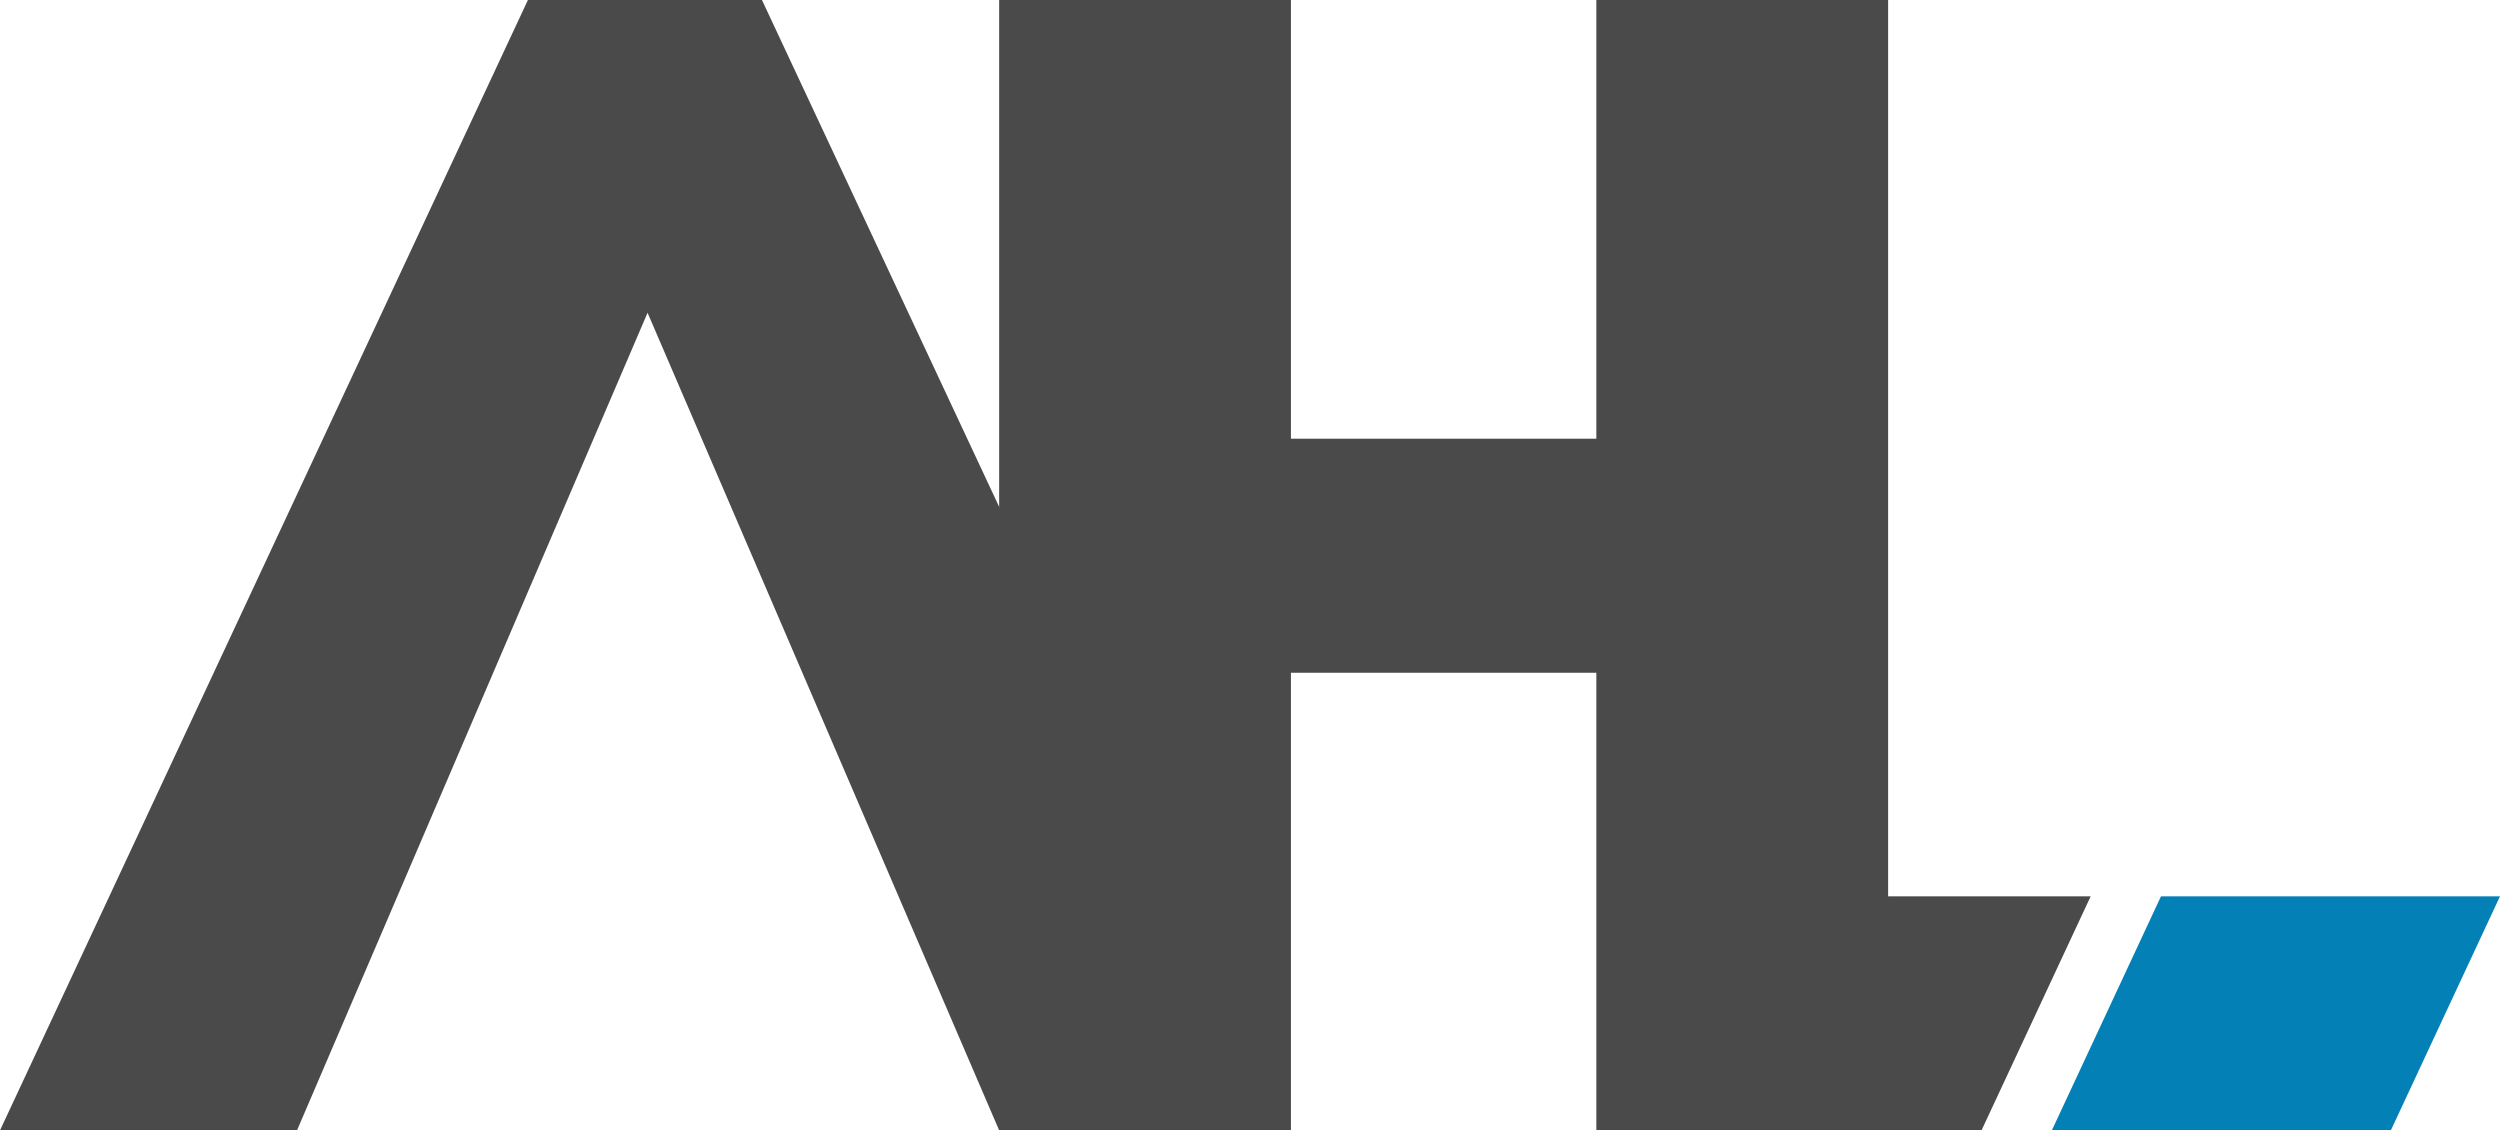 <?xml version="1.0" encoding="UTF-8"?>
<svg xmlns="http://www.w3.org/2000/svg" id="Ebene_1" viewBox="0 0 238.2 107.7">
  <polygon points="50.3 0 0 107.7 28.3 107.7 61.7 29.8 95.2 107.7 123 107.7 72.6 0 50.3 0" fill="#4b4a4b"></polygon>
  <polygon points="152.1 0 152.1 41.8 123 41.8 123 0 95.2 0 95.2 107.7 123 107.7 123 64.1 152.1 64.1 152.1 107.7 179.9 107.7 179.9 0 152.1 0" fill="#4b4a4b"></polygon>
  <polygon points="199.2 85.4 153.8 85.4 153.8 107.7 188.8 107.7 199.2 85.4" fill="#4b4a4b"></polygon>
  <polygon points="238.2 85.4 205.9 85.4 195.5 107.7 227.8 107.7 238.2 85.4" fill="#0381b7"></polygon>
</svg>
